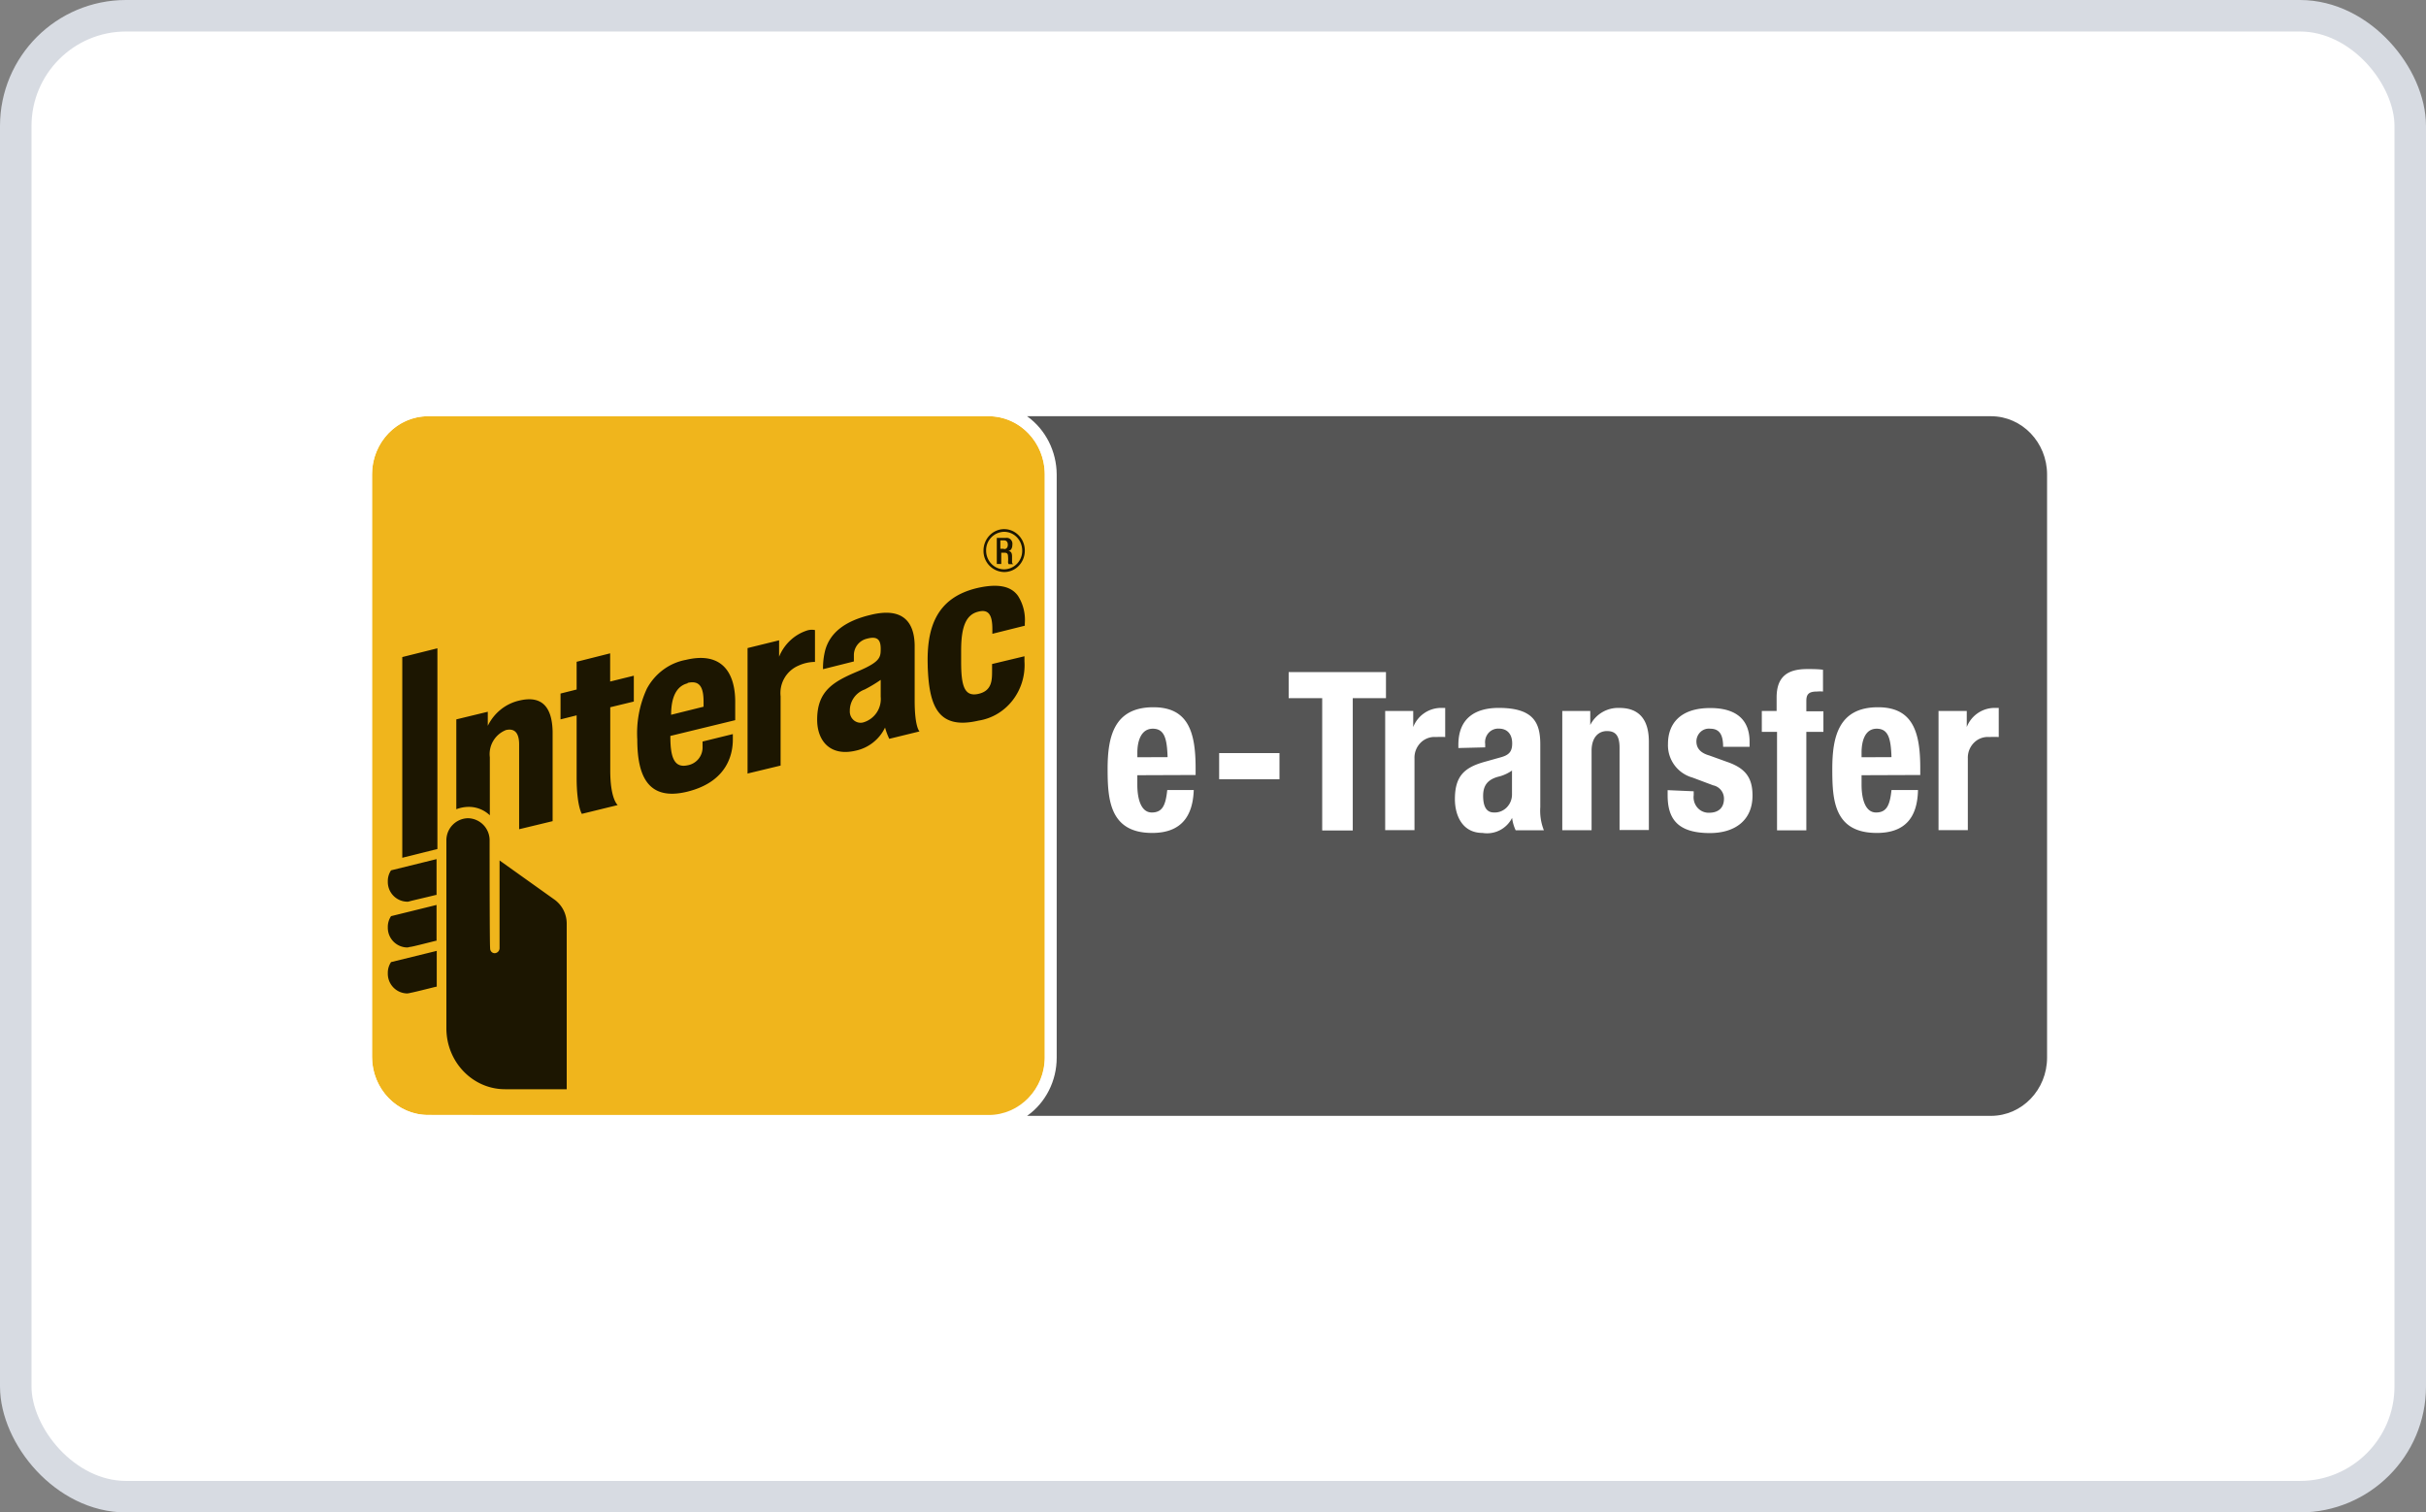 <svg width="77" height="48" fill="none" xmlns="http://www.w3.org/2000/svg"><rect width="100%" height="100%" fill="#808080" stroke="none"/><rect x=".5" y=".5" width="76" height="47" rx="3.5" fill="#fff" stroke="#D7DBE2"/><g clip-path="url(#a)"><path d="M33.162 33.536c0 1.021-.797 1.85-1.781 1.85H13.588c-.983 0-1.78-.829-1.78-1.85V15.06c0-1.021.797-1.85 1.78-1.85h17.793c.983 0 1.78.829 1.78 1.85v18.476Z" fill="#F0B51C"/><path d="M63.202 12.818H13.588c-1.19.004-2.154 1.006-2.158 2.242v18.504c0 1.239.966 2.242 2.158 2.242h49.614c1.188-.005 2.148-1.008 2.148-2.242V15.06c-.007-1.23-.963-2.228-2.148-2.242ZM13.588 35.386c-.983 0-1.78-.829-1.78-1.85V15.06c0-1.021.797-1.85 1.78-1.85h17.793c.983 0 1.78.829 1.78 1.85v18.504c0 1.022-.797 1.85-1.78 1.85l-17.793-.028Zm51.385-1.85c0 1.017-.791 1.844-1.77 1.85H32.598c.586-.42.937-1.11.94-1.85V15.06a2.253 2.253 0 0 0-.94-1.85h30.603c.984 0 1.781.829 1.781 1.85l-.01 18.476Z" fill="#fff"/><path d="M33.539 15.06v18.504c.002.74-.35 1.434-.94 1.85h30.604c.979-.006 1.77-.832 1.77-1.85V15.06c0-1.017-.791-1.844-1.77-1.85H32.599c.586.42.937 1.111.94 1.85Z" fill="#555"/><path d="M23.727 24.542v-3.974l1.001-.246v.52c.16-.39.474-.69.862-.823a.5.5 0 0 1 .277-.022v1.01c-.18.002-.357.042-.521.117a.945.945 0 0 0-.57.973v2.2l-1.063.256.014-.01ZM18.467 25.83s-.165-.258-.165-1.149v-1.978l-.511.128v-.82l.511-.128v-.88l1.064-.268v.895l.751-.185v.82l-.748.181v2.01c0 .913.237 1.095.237 1.095l-1.136.278h-.003ZM20.227 23.47a3.363 3.363 0 0 1 .305-1.615c.26-.482.715-.817 1.239-.913 1.166-.278 1.585.435 1.564 1.404v.51l-2.058.5v.031c0 .67.134.988.542.902a.575.575 0 0 0 .48-.595v-.16l.961-.236v.171c0 .382-.113 1.33-1.451 1.658-1.242.3-1.582-.5-1.582-1.658Zm1.595-1.783c-.343.086-.521.424-.521.998l1.03-.256v-.172c-.004-.456-.128-.67-.505-.584l-.004.014ZM29.446 21.142c-.041-1.212.267-2.168 1.564-2.478.83-.192 1.146.032 1.3.246.165.258.241.566.217.874v.074l-1.03.257v-.15c0-.456-.123-.638-.449-.552-.388.096-.542.477-.542 1.233v.357c0 .766.103 1.115.542 1.02.44-.097.44-.436.44-.746v-.203l1.028-.246v.16c.06.928-.576 1.747-1.461 1.883-1.3.303-1.568-.485-1.61-1.73ZM25.936 22.842c0-.923.521-1.212 1.3-1.54.707-.3.717-.445.717-.713 0-.267-.089-.413-.432-.32a.536.536 0 0 0-.419.52v.203l-.98.246a2.278 2.278 0 0 1 .071-.606c.155-.553.625-.923 1.434-1.116 1.03-.256 1.393.225 1.404.966v1.754c0 .852.154.977.154.977l-.96.235a2.16 2.16 0 0 1-.134-.357 1.345 1.345 0 0 1-.94.735c-.803.185-1.215-.314-1.215-.984Zm2.017-1.265a4.409 4.409 0 0 1-.51.306.711.711 0 0 0-.47.681.362.362 0 0 0 .134.301c.09.071.207.092.315.055a.773.773 0 0 0 .531-.809v-.534ZM12.923 28.617a.626.626 0 0 1-.614-.639.608.608 0 0 1 .103-.356l1.444-.356v1.137h-.02c-.344.085-.718.17-.8.192-.082.022-.072.022-.113.022ZM12.923 30.07a.626.626 0 0 1-.614-.637.609.609 0 0 1 .103-.357l1.444-.356v1.137h-.02c-.344.086-.718.182-.8.193-.082.01-.072.02-.113.02ZM12.923 31.529a.626.626 0 0 1-.614-.638.608.608 0 0 1 .103-.357l1.45-.356v1.137h-.02c-.343.085-.727.182-.8.192a.598.598 0 0 1-.12.022ZM12.768 27.223v-6.37l1.115-.278v6.37l-1.115.278ZM15.54 26.681a.7.7 0 0 0-.686-.713.7.7 0 0 0-.686.713v5.953c0 1.069.834 1.935 1.863 1.935h1.956v-5.264a.94.94 0 0 0-.416-.774l-1.715-1.223v2.784a.161.161 0 0 1-.154.16.142.142 0 0 1-.106-.047.153.153 0 0 1-.039-.113c-.017-.032-.017-3.05-.017-3.41ZM16.473 22.236c-.428.1-.791.392-.991.799v-.446l-.999.242v2.852c.121-.047.249-.072.378-.075a.967.967 0 0 1 .686.267v-1.842a.82.82 0 0 1 .511-.863c.227-.054.419.032.419.456v2.691l1.063-.256v-2.834c-.013-.713-.281-1.183-1.067-.991ZM31.872 18.155a.668.668 0 0 1-.656-.681c0-.376.294-.681.655-.681.362 0 .656.305.656.68 0 .182-.068.355-.191.483a.64.64 0 0 1-.464.199Zm0-1.277a.584.584 0 0 0-.573.596c0 .328.256.595.573.595a.584.584 0 0 0 .572-.595c0-.158-.06-.31-.167-.421a.563.563 0 0 0-.405-.175Z" fill="#1C1601"/><path d="M31.638 17.071h.288a.178.178 0 0 1 .155.053c.04.043.06.102.051.16 0 .108-.041.193-.134.204.083 0 .124.053.124.171v.171a.075.075 0 0 0 .041.075h-.148a.13.13 0 0 1-.02-.075.877.877 0 0 0 0-.16c0-.096-.031-.129-.113-.129h-.103v.357h-.141v-.827Zm.226.356c.083 0 .124-.053.124-.139 0-.085-.041-.139-.123-.139h-.114v.268h.113v.01Z" fill="#1C1601"/><path d="M36.098 24.603v.3c0 .445.114.883.46.883.347 0 .44-.246.49-.713h.841c-.03.88-.439 1.362-1.32 1.362-1.352 0-1.414-1.07-1.414-2.032 0-1.008.195-1.957 1.451-1.957 1.095 0 1.342.767 1.342 1.925v.225l-1.85.007Zm.961-.574c-.02-.574-.092-.902-.47-.902-.377 0-.49.403-.49.756v.15l.96-.004ZM40.61 23.9v.831h-1.915v-.83h1.915ZM43.99 21.33v.828h-1.054v4.199h-.97v-4.2h-1.064v-.826h3.087ZM43.965 22.564h.89v.51a.952.952 0 0 1 .84-.606h.175v.923a2.614 2.614 0 0 0-.289 0 .62.62 0 0 0-.49.18.673.673 0 0 0-.196.5v2.275h-.93v-3.782ZM46.288 23.733v-.096c0-.873.573-1.17 1.28-1.17 1.115 0 1.32.478 1.32 1.16v1.988c-.017.25.021.502.114.735h-.896a1.33 1.33 0 0 1-.113-.393.889.889 0 0 1-.937.478c-.655 0-.878-.574-.878-1.07 0-.712.278-.997.92-1.18l.531-.149c.278-.075.367-.192.367-.445 0-.254-.123-.467-.428-.467a.408.408 0 0 0-.325.14.443.443 0 0 0-.104.348v.107l-.851.021v-.007Zm1.715.713c-.121.086-.256.151-.398.192-.377.086-.531.279-.531.617 0 .339.102.531.343.531.152.007.3-.052.408-.163a.583.583 0 0 0 .165-.421v-.745l.013-.01ZM49.585 22.564h.889v.445a.991.991 0 0 1 .93-.541c.583 0 .93.328.93 1.07v2.804h-.93v-2.609c0-.381-.124-.531-.398-.531-.275 0-.49.203-.49.627v2.52h-.93v-3.785ZM53.757 25.113v.128a.505.505 0 0 0 .122.395c.095.106.23.164.369.158.288 0 .47-.15.47-.446a.43.43 0 0 0-.343-.424l-.656-.246a1.064 1.064 0 0 1-.778-1.07c0-.627.377-1.137 1.341-1.137.851 0 1.249.392 1.249 1.07v.16h-.84c0-.381-.114-.574-.409-.574a.385.385 0 0 0-.306.1.417.417 0 0 0-.133.303c0 .182.093.357.408.446l.563.203c.593.203.81.51.81 1.07 0 .798-.573 1.19-1.352 1.19-1.053 0-1.342-.478-1.342-1.202v-.16l.827.036ZM56.389 23.227h-.47v-.663h.47v-.428c0-.68.367-.902.97-.902.176 0 .344 0 .502.022v.691a1.062 1.062 0 0 0-.186 0c-.267 0-.343.086-.343.3v.328h.542v.652h-.542v3.126h-.93v-3.126h-.013ZM59.085 24.603v.3c0 .445.114.883.46.883.346 0 .44-.246.49-.713h.841c-.017.88-.418 1.362-1.307 1.362-1.372 0-1.413-1.07-1.413-2.032 0-1.008.195-1.957 1.45-1.957 1.095 0 1.342.767 1.342 1.925v.225l-1.863.007Zm.95-.574c-.02-.574-.092-.902-.47-.902-.377 0-.48.403-.48.756v.15l.95-.004ZM61.535 22.564h.889v.51a.952.952 0 0 1 .84-.606h.175v.923a2.688 2.688 0 0 0-.295 0 .62.62 0 0 0-.49.18.673.673 0 0 0-.196.5v2.275h-.93V22.56l.007.004Z" fill="#fff"/></g><defs><clipPath id="a"><path fill="#fff" transform="translate(11.396 12.533)" d="M0 0h54.208v23.467H0z"/></clipPath></defs></svg>